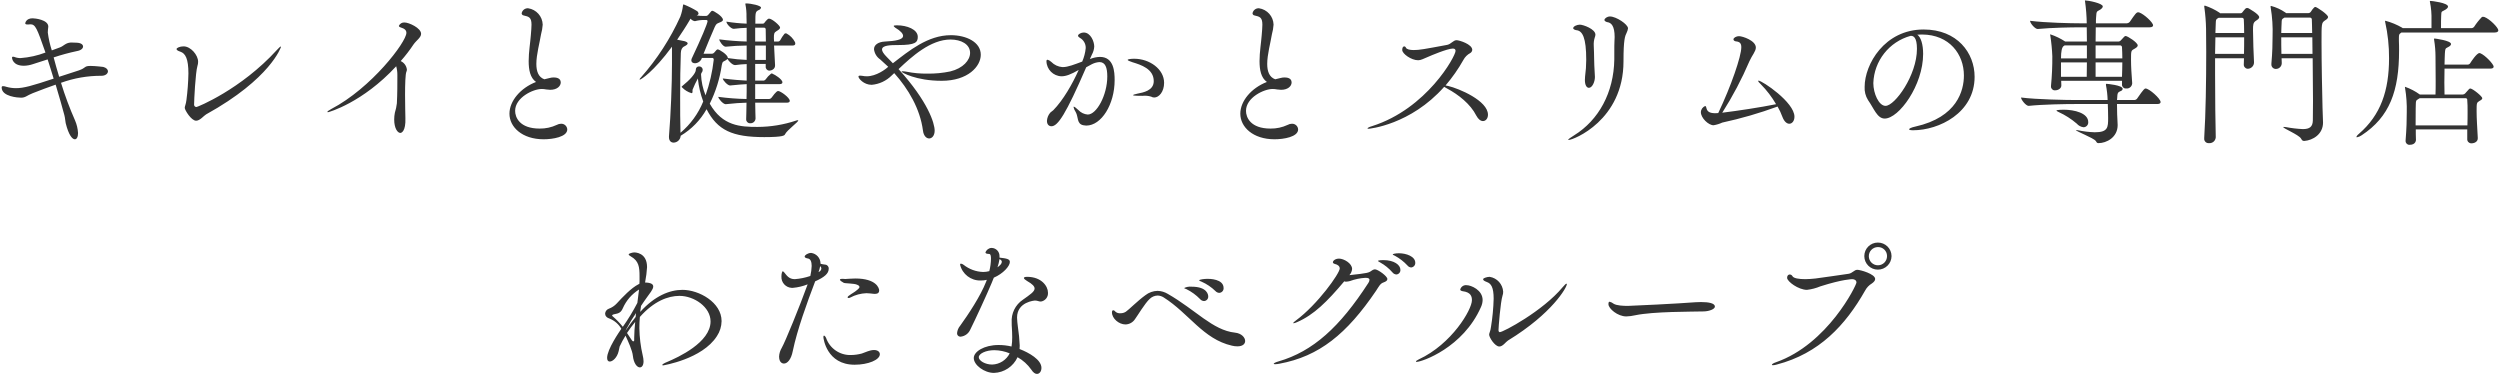 <?xml version="1.0" encoding="UTF-8"?><svg id="a" xmlns="http://www.w3.org/2000/svg" viewBox="0 0 748 112"><defs><style>.d{fill:#333;}</style></defs><g id="b"><path id="c" class="d" d="M14.25,17.775c.6,1.8,1.2,3.8,1.8,5.75-6.5,2.15-8.95,2.85-11.25,2.85-.981.005-1.957-.13-2.9-.4-.319-.125-.658-.193-1-.2-.25,0-.4.1-.4.4,0,2.75,4.95,3.05,5.8,3.05,1.35,0,1.7-.65,3.5-1.35,2.4-.95,4.7-1.8,6.85-2.55,1.05,3.55,2.05,6.95,2.6,9.1.25.9.25,1.75.4,2.4.9,3.65,2,4.85,2.75,4.85.55,0,.95-.7.95-1.85-.072-1.31-.377-2.597-.9-3.8-1.618-3.665-3.02-7.421-4.2-11.25,3.878-1.409,7.974-2.12,12.1-2.1,1.2,0,1.95-.65,1.95-1.35,0-.5-.45-1.05-1.4-1.3-.05,0-2.3-.3-3.8-.3-2.05,0-1.2.55-3.55,1.35-1.75.6-3.8,1.25-5.85,1.9-.6-1.95-1.15-3.9-1.65-5.8,2.295-.766,4.632-1.4,7-1.9,1.2-.2,1.8-.8,1.8-1.35,0-.6-.6-1.1-1.95-1.15-.5,0-1.05-.05-1.45-.05h-.3c-1.55.1-2.1,1.05-3.2,1.45l-2.45.9c-.569-1.741-.971-3.533-1.2-5.35-.006-.301.011-.602.05-.9.058-.28.091-.564.1-.85,0-2.1-4.05-2.5-4.7-2.5-1.95,0-2.2,1.4-2.2,1.5,0,.3.35.35.7.35h.3c.164-.039.332-.056.5-.05,1.55,0,1.95,1,4.55,8.45-2.374.906-4.866,1.461-7.4,1.65-.614.019-1.226-.083-1.8-.3-.155-.076-.327-.111-.5-.1-.2,0-.3.05-.3.3s.25,2.4,3.55,2.4c.937-.021,1.865-.19,2.75-.5l4.35-1.4ZM84.076,14.025c0-.05,0-.1-.05-.1-.15,0-.55.3-1.2,1.05-10.75,11.8-23.75,17.05-24.05,17.05-.387.004-.703-.306-.707-.693-0-.036.002-.072.007-.107,0-1.2.4-9.45,1-11.5.136-.403.203-.825.2-1.25,0-2-2.2-4.6-4.35-4.6-1.1,0-2.1.45-2.1.8,0,.25.25.5,1.15.8,1.5.5,2.4,2.1,2.4,6.5-.051,2.676-.251,5.347-.6,8-.15,1.25-.5,1.8-.5,2.3,0,.65,1.95,3.85,3.4,3.85,1.15,0,2.3-1.5,3-1.9,19.35-10.7,22.4-20.15,22.4-20.2ZM118.544,19.825c.245.879.363,1.788.35,2.7,0,2.5,0,5.5-.15,8.4-.112.95-.313,1.887-.6,2.8-.134.675-.201,1.362-.2,2.05,0,2.5.95,4,1.85,4,.3,0,1.65-.45,1.5-4.45,0-.65-.1-3.8-.1-6.95s.1-6.3.4-6.9c.097-.203.148-.425.15-.65-.121-1.118-.825-2.088-1.85-2.55,1.399-1.574,2.686-3.245,3.85-5,.85-1.2,2.25-2.05,2.25-3.15,0-1.75-3.65-3.4-4.95-3.4-.721-.061-1.403.34-1.7,1,0,.2.15.35.6.5,1.15.35,1.65.85,1.65,1.6,0,2.75-10.45,16.5-22.5,22.8-.65.35-1.15.7-1.15.85,0,.05.05.1.2.1.2-0,10.35-2.85,20.4-13.75ZM162.876,23.725c-1.8-.65-2.4-2.4-2.4-4.6,0-2.8,1-6.35,1.4-8.85.265-.947.432-1.919.5-2.9-.067-2.473-1.902-4.54-4.35-4.9-.936-.064-1.772.579-1.95,1.5.014.334.268.61.6.65,1.6.35,2.35.6,2.35,2.75,0,.85-.1,1.9-.2,3.15-.15,2.1-.65,5.05-.65,7.75,0,2.65.45,5,2.2,6.25-4.65,1.8-7.95,5.7-7.95,9.5,0,3.95,3.75,7.65,10.25,7.65,2.7,0,7.05-.7,7.05-2.95-.047-.978-.872-1.736-1.85-1.7-.456.004-.904.125-1.3.35-1.595.746-3.339,1.122-5.1,1.1-6.05,0-7.35-3.4-7.35-5.3,0-4,5.4-6.55,7.95-6.55.471.003.94.053,1.4.15.381.06.765.094,1.15.1,2.1,0,3.15-1.15,3.15-2.2,0-1.35-1.4-1.5-2.1-1.5-.388-.003-.775.048-1.15.15l-1.65.4ZM235.4,30.725c.7,0,.9-.25.9-.55,0-.95-2.75-2.95-3.5-2.95-.55,0-1.8,1.8-1.95,2-.168.225-.421.369-.7.4h-4.2v-4.45h7.25c.7,0,.9-.25.9-.55,0-.9-2.35-2.35-2.85-2.5-.095-.091-.219-.144-.35-.15-.1,0-.2.05-.35.2-.541.426-1.013.931-1.4,1.5-.144.234-.38.398-.65.45h-2.55v-5h3.15v.75c-.076.612.36,1.17.972,1.245.076.009.152.011.228.005.3,0,1.65-.3,1.6-1.6l-.3-5.9h5.55c.65,0,.8-.3.8-.6-.004-.155-.038-.308-.1-.45-.562-1.079-1.432-1.966-2.5-2.55-.082-.022-.166-.038-.25-.05-.148-.004-.291.05-.4.15-.479.59-.898,1.226-1.25,1.9-.113.21-.315.358-.55.4h-1.3c0-.4-.05-.7-.05-1,0-1.4.05-1.65.85-2.15.5-.3,1-.6,1-1.05,0-.55-2.4-2.65-3.3-2.65-.171.003-.333.075-.45.2-.336.299-.638.634-.9,1-.109.199-.324.316-.55.3h-2.2c0-3.55,0-3.6,1.2-4.15.257-.129.441-.368.5-.65,0-.6-2.95-1.25-4.5-1.25-.15,0-.2.05-.2.15-.003.086.014.172.05.25.23,1.186.331,2.393.3,3.6,0,.3.05,1.05.05,2.05-2.027-.073-4.048-.273-6.05-.6v.05c0,.6,1.35,2.1,2.15,2.1h.05c1.45-.2,2.75-.25,3.85-.3v4.1c-2.743-.071-5.48-.288-8.2-.65,0,.55,1.15,2.2,1.9,2.2h.05c2.076-.221,4.162-.338,6.25-.35v4.3c-1.893-.071-3.779-.255-5.65-.55v-.1c0-.9-2.55-2.5-3-2.5-.1,0-.2.05-.4.2l-.6.7c-.157.212-.39.356-.65.4h-2.6c1.1-2.75,2.4-5.85,3.35-8,.5-1.1.75-1,1.35-1.3.5-.2,1.1-.4,1.1-.85,0-1.05-2.8-2.7-3.15-2.7-.157.002-.304.076-.4.2-.2.2-.5.6-.75.9-.149.23-.382.392-.65.45h-.7c-.736.011-1.472-.039-2.2-.15.4-.15.55-.35.55-.6-.045-.248-.168-.475-.35-.65-1.303-.803-2.675-1.489-4.1-2.05-.15,0-.15.1-.2.3-.135,1.144-.403,2.268-.8,3.35-2.992,6.601-6.953,12.718-11.75,18.15-.3.3-.45.5-.45.65,0,.05.05.05.1.05.3,0,4.05-2.3,9.6-9.85v5.2c0,6-.35,15-.9,21.6v.25c0,1.15.65,1.65,1.4,1.65,1.126-.034,2.039-.925,2.1-2.05,3.234-1.927,5.906-4.668,7.75-7.95,3.25,6.3,7.7,8.35,17.25,8.35,5.8,0,6.1-.5,6.25-.9.65-1.25,3.95-3.6,3.95-4.1,0-.05-.05-.05-.15-.05-.172-.003-.342.031-.5.1-3.723,1.248-7.623,1.889-11.55,1.9-5.1,0-10.5-.25-14.3-6.95,1.806-3.634,3.021-7.533,3.6-11.55.2-1.15.55-1.05.95-1.3.288-.125.545-.313.75-.55.35.65,1.5,1.85,2.25,1.85h.1c1.127-.163,2.262-.263,3.4-.3v4.95c-1.9-.1-4.05-.25-7.15-.65,0,.55,1.45,2.1,2.15,2.1h.05c2.65-.25,3.65-.35,4.95-.4,0,1.6,0,3.1-.05,4.45-2.827-.051-5.648-.268-8.45-.65,0,.55,1.45,2.2,2.2,2.2h.05c2.65-.3,4.5-.4,6.2-.45-.05,2.3-.05,4.05-.1,4.8v.15c-.037.628.442,1.167,1.07,1.204.06.004.12.002.18-.004.814.042,1.507-.584,1.548-1.398.001-.017.001-.035.002-.052-.05-.8-.05-2.55-.1-4.7h9.45ZM213.1,17.325c.3,0,.45.2.45.55-.407,3.632-1.229,7.205-2.45,10.65-.814-1.988-1.271-4.104-1.35-6.25.05-.15.05-.4.2-.55.202-.236.309-.539.3-.85-.012-.566-.481-1.015-1.047-1.003-.018 0-.035.001-.053.003-.499-.028-.926.354-.954.853-.003.049-.001.098.004.147,0,1.05-1.8,3.05-4.05,4.85-.15.1-.2.2-.2.25s.05.1.15.2c.769.801,1.734,1.387,2.8,1.7.25,0,.3-.2.3-.5v-.5c.459-1.167.994-2.303,1.6-3.4.239,2.358.777,4.677,1.6,6.9-1.476,3.622-3.809,6.83-6.8,9.35-.1-3.3-.1-6.95-.1-10.45,0-4.95.05-9.75.2-13.4q.05-1.55,1.05-2c.6-.3,1-.6,1-.9,0-.2-.25-.45-.9-.65l-2.25-.45c1.35-2,2.65-3.95,3.75-5.85l.25-.45c.315.389.758.655,1.25.75h.1c.88-.237,1.788-.355,2.7-.35h.6c.25,0,.45.1.45.35,0,.65-1.9,5.2-4.65,11-.129.211-.198.453-.2.7,0,.6.5.9,1.1.9.898-.036,1.686-.608,2-1.45-.007-.055.012-.11.05-.15h3.1ZM229.15,17.925h-3.2v-4.3h3.2v4.3ZM225.95,12.425v-4.15h2.65c.271-.005.495.211.5.482 0.0.006 0.0.012,0,.018,0,.5.05,2,.05,3.65h-3.2ZM267.55,21.875c4.25,4.75,7.75,10.7,8.6,17.2.2,1.6,1.05,2.35,1.85,2.35.85,0,1.65-.85,1.65-2.35,0-2.15-1.95-8.65-10.8-18.4,4-3.8,9.6-8.85,15.55-8.85,3.15,0,5.85,1.4,5.85,4,0,2.15-2.05,4.6-5.95,5.55-2.252.469-4.55.687-6.85.65-2.047.032-4.092-.153-6.1-.55-.395-.085-.796-.135-1.2-.15-.25,0-.4,0-.4.1,0,.25,4.3,2.75,12,2.75,7.85,0,11.7-4.3,11.7-7.8,0-3.8-4.35-5.85-8.95-5.85-6.9,0-12.55,4.7-17.35,8.4l-1.8-1.85c-1-1-1.45-1.75-1.45-2.25,0-1.3,2.55-1.35,4.9-1.35,5.1,0,5.8-.8,5.8-2.45,0-2.25-3.3-3.45-6.15-3.45-.45,0-1.05,0-1.05.2,0,.15.3.35.45.5,1.7,1,2.35,1.85,2.35,2.45,0,1.2-2.45,1.55-5.4,1.7-2.05.1-3.3,1-3.3,2.3.143,1.238.819,2.351,1.85,3.05l2.4,2.2c-.75.75-3.6,2.85-6.4,2.85-.487-.003-.973-.053-1.45-.15-.181-.039-.365-.056-.55-.05-.35,0-.5.1-.5.3,0,.55,1.6,2.45,3.95,2.45,2.269-.192,4.395-1.185,6-2.8l.75-.7ZM326.75,19.175c.687-.343,1.434-.547,2.2-.6,1.75,0,2.35,1.6,2.35,4.3,0,5.6-3.2,11.4-5.85,11.4-1.069-.087-2.067-.568-2.8-1.35-.7-.65-1.15-1-1.35-1-.1,0-.1.05-.1.1.116.538.337,1.048.65,1.5.85,1.45.25,3.55,2.3,3.95.279.061.564.094.85.1,4.55,0,8.5-6.35,8.5-13.6,0-2.45-.2-6.95-4.4-6.95-1.031.032-2.048.252-3,.65l.6-1.35c.411-.737.651-1.557.7-2.4,0-1.45-1.05-4.2-3.15-4.2-.75,0-1.7.5-1.7.95,0,.25.25.45.55.65,1.107.61,1.782,1.786,1.75,3.05-.132,1.397-.487,2.764-1.05,4.05-2.3.85-4.25,1.65-5.8,1.65h-.15c-1.251-.101-2.423-.652-3.3-1.55-.318-.316-.715-.541-1.15-.65-.2 0-.3.15-.3.45.064,2.458,2.042,4.436,4.5,4.5,1.35,0,2.8-.55,5.15-1.9-1.85,4.15-4.65,9.05-7.6,12.05-.35.35-.75.5-1,.85-.539.67-.854,1.492-.9,2.35,0,1,.55,1.6,1.35,1.6,1.9,0,4.3-3.55,10.4-17.65l1.75-.95ZM345.35,29.175c1.4,0,2.95-1.7,2.95-4.4,0-4.1-4.35-7.2-8.95-7.2-.8,0-1.95.1-1.95.35,0,.15.5.4,1.45.7,2.45.75,6.35,1.95,6.35,5.65,0,2.85-3.15,3.4-4.9,3.75-.8.15-1.3.35-1.3.45,0,.05,0,.2,2.8.2.891-.102,1.794-.017,2.65.25.271.164.583.251.9.25l0-0ZM381.55,23.725c-1.8-.65-2.4-2.4-2.4-4.6,0-2.8,1-6.35,1.4-8.85.265-.947.432-1.919.5-2.9-.067-2.473-1.902-4.54-4.35-4.9-.936-.064-1.772.579-1.95,1.5.014.334.268.61.6.65,1.6.35,2.35.6,2.35,2.75,0,.85-.1,1.9-.2,3.15-.15,2.1-.65,5.05-.65,7.75,0,2.65.45,5,2.2,6.25-4.65,1.8-7.95,5.7-7.95,9.5,0,3.95,3.75,7.65,10.25,7.65,2.7,0,7.05-.7,7.05-2.95-.047-.978-.872-1.736-1.85-1.7-.456.004-.904.125-1.3.35-1.595.746-3.339,1.122-5.1,1.1-6.05,0-7.35-3.4-7.35-5.3,0-4,5.4-6.55,7.95-6.55.471.003.94.053,1.4.15.381.06.765.094,1.15.1,2.1,0,3.15-1.15,3.15-2.2,0-1.35-1.4-1.5-2.1-1.5-.388-.003-.775.048-1.15.15l-1.65.4ZM432.95,26.475c3.45,1.85,7,4.65,8.75,8.1.6,1.15,1.35,1.65,2,1.65.85,0,1.5-.8,1.5-1.9,0-4.2-8.7-7.85-11.9-8.6l-.8-.15c2.031-2.368,3.823-4.93,5.35-7.65.466-.871,1.179-1.584,2.05-2.05.344-.199.568-.554.6-.95,0-1.7-3.9-2.9-4.7-2.9-1,0-1.6,1.15-2.8,1.4-7,1.3-8.3,1.55-10,1.55-1.15,0-2.1-.2-2.35-.7-.07-.222-.268-.38-.5-.4-.3,0-.6.3-.6,1v.1c0,1.1,2.7,3.05,4.75,3.05.9,0,1.55-.45,3.05-1.05.55-.25,5.7-2.45,7.35-2.45.6,0,.8.3.8.7,0,1.6-8.6,17.3-24.95,22.5-.9.25-1.4.55-1.4.7,0,.05.1.1.35.1.15,0,12.5-1.15,22.6-12.55l.85.5ZM483,17.775c-.15,9.9-4.65,18.15-12,22.7-1.3.8-1.8,1.2-1.8,1.35,0,.05.05.05.15.05,1.4,0,16.4-5.9,16.4-23.5v-.15c0-6.4.45-7.45.95-8.45.208-.407.343-.847.4-1.3,0-1.2-3.55-3.55-5.4-3.55-.85,0-1.65.6-1.65,1.05,0,.35.55.6.85.65,1.2.15,2.2,1.15,2.2,4.45.007.401-.009.801-.05,1.2-.05.9-.05,1.25-.05,5.5ZM476.85,13.625c-.046-.812.056-1.625.3-2.4.114-.27.181-.557.2-.85,0-1.7-3.7-3-4.65-3-.85,0-2,.5-2,1.05,0,.35.6.55.9.6,1.9.15,3,2.25,3,8.9-.007,1.673-.124,3.343-.35,5-.04.332-.057.666-.05,1,0,1.6.55,2.35,1.2,2.35,1,0,1.8-1.8,1.8-3.25.006-.317-.011-.635-.05-.95-.25-3.7-.15-5.65-.3-8.45ZM515.3,33.725c3.13-4.921,5.856-10.088,8.15-15.45.75-1.7,1.9-2.9,1.9-4.05,0-2.1-4-3.4-5-3.4s-1.7.55-1.7.95c0,.35.4.55.7.6,1.1.1,1.65.5,1.65,1.75,0,2.75-3.05,11.6-6.9,19.7-.3,0-.6.05-.85.05-1.65,0-2.4-.45-2.65-1.4-.1-.35-.15-.75-.4-.75-.771.293-1.285,1.026-1.3,1.85,0,1.7,2.25,3.9,3.8,3.9.899-.147,1.774-.416,2.6-.8,5.621-1.215,11.151-2.819,16.55-4.8.575.988,1.061,2.025,1.45,3.1.55,1.45,1.35,2.05,2.05,2.05.85,0,1.55-.85,1.55-2.1,0-4.35-9.7-10.8-10.75-10.8-.1,0-.1.05-.1.1,0,.15.25.5.8,1,1.762,1.783,3.291,3.782,4.55,5.95-4.65.95-11.65,2-15.75,2.5l-.35.05ZM571.75,10.725c.7,0,1.8.35,1.8,3.9,0,7.9-6.6,17.05-9.4,17.05-2,0-3.65-3.7-3.65-6.8.217-6.649,4.736-12.384,11.15-14.15h.1ZM573.65,10.375c.482-.042.966-.058,1.45-.05,8.15.05,12.5,5.9,12.5,12.25,0,4.5-2,12.5-14.55,15.3-1.2.25-1.85.6-1.85.8s.4.3,1.2.3c7.75,0,18.4-5.2,18.4-16,0-7.15-5.2-14.15-15.25-14.15-11.7,0-17.65,10.45-17.65,17.15-.084,1.388.266,2.769,1,3.95,1.8,2.55,2.75,5.55,5,5.55,4.25,0,11.5-9.95,11.5-19.35 0-2.8-.65-5-1.75-5.75ZM634.9,25.275c-.037.628.442,1.167,1.07,1.204.06.004.12.002.18-.004.891.098,1.693-.545,1.79-1.436.006-.054.009-.109.01-.164-.2-2.65-.35-4.95-.35-6.9,0-2.75,0-2.8.9-3.3.5-.3,1.1-.6,1.1-1.1,0-.85-3.05-2.8-3.6-2.8-.25,0-.4.1-1.5,1.35-.151.177-.368.285-.6.3h-6.9c0-1.55.05-3,.05-4.25h16.1c.8,0,1.05-.3,1.05-.6,0-.85-2.7-3.35-4.15-3.85-.094-.041-.197-.058-.3-.05-.55,0-.9.5-2.55,2.9-.207.229-.493.371-.8.4h-9.3c-.018-.6-.001-1.201.05-1.8.1-2.05.25-1.65,1.25-2.3.45-.3.75-.65.75-.95,0-.95-4.4-1.8-5.3-1.8q-.05,0-.05.05c-.001.102.016.204.05.3.3,2.154.467,4.325.5,6.5h-1.9c-2.7,0-10.3-.15-15.05-.75v.05c0,.65,1.45,2.4,2.25,2.4h.05c4.15-.4,10-.5,12.55-.5h2.1c0,.85.05,2.7.05,4.25h-6.5c-1.383-.909-2.879-1.631-4.45-2.15-.05,0-.05.05-.05.1-.001.102.016.204.05.3.318,2.037.518,4.09.6,6.15.022,2.972-.111,5.942-.4,8.9v.15c-.016.622.475,1.14,1.097,1.156.051.001.102-.001.153-.006.9,0,1.85-.55,1.85-1.45,0-.45-.05-.95-.05-1.4h18.2v1.05l-0.0.05ZM645.45,31.125c.8,0,1-.3,1-.6,0-1-3.4-4.05-4.5-4.05-.25,0-.5.05-2.55,3.05-.206.257-.52.405-.85.4h-5.15c0-.15.05-.3.05-.45.05-1.9.3-1.85,1.1-2.25.296-.089.512-.344.55-.65,0-1.1-4.75-1.5-4.85-1.5-.15,0-.15.05-.15.15v.25c.288,1.467.455,2.956.5,4.45h-9.55c-2.65,0-11.65-.15-16.35-.75v.05c0,.6,1.45,2.45,2.25,2.45h.05c4.15-.45,11.3-.55,13.85-.55h9.8c.05,1.4.1,2.8.1,4.15,0,2.85-.05,4.3-4,4.3-1.682-.045-3.356-.245-5-.6-.181-.035-.365-.052-.55-.05h-.1c0,.35,5.3,2.35,5.95,3.25.25.4.35.65.8.65,2.4,0,5.75-1.7,5.75-5.4,0-.95-.15-2.4-.15-3.25-.05-1.25-.05-2.1-.05-3.05l12.05 0ZM635,18.675c0,1.3-.05,2.7-.1,4.3h-7.9v-4.3h8ZM624.4,18.675c0,1.6-.05,3.5-.05,4.3h-7.7v-4.3h7.75ZM634.3,13.575c.31-.021.578.214.599.525.001.008.001.017.001.025.05,1.05.1,2.15.1,3.35h-8v-3.9h7.3ZM624.4,17.475h-7.75q0-3.15.8-3.7c.111-.049.212-.116.3-.2h6.65v3.9ZM623.4,38.075c.793-.017,1.422-.674,1.404-1.467-.001-.028-.002-.055-.004-.083,0-2.7-4.15-3.7-7.3-3.7-.1,0-2.2,0-2.2.25,0,.1.2.25.65.45,1.951.894,3.769,2.055,5.4,3.45.521.611,1.253,1.004,2.05,1.1ZM691.95,17.425c.05,4.35.1,9.05.1,12.8,0,2.6-.05,4.75-.05,5.85-.05,1.9-1,2.55-3,2.55-1.696-.078-3.383-.278-5.05-.6-.198-.038-.399-.054-.6-.05-.15,0-.2,0-.2.05,0,.4,4.55,2.25,5.3,3.4.3.5.4.75,1,.75,2.55-.2,5.6-2,5.6-5.5,0-.65-.15-3.65-.15-4.4-.1-3.95-.3-13.35-.3-19.65,0-5.55,0-5.75.95-6.45.45-.3,1-.6,1-1.1,0-.75-3.4-3-3.8-3-.15,0-.2.1-.35.15-.388.389-.724.826-1,1.3-.161.232-.418.379-.7.4h-6.7l-.25-.2c-1.293-.891-2.731-1.551-4.25-1.95-.1,0-.15.05-.15.2-.005.119.012.237.05.35.469,2.824.653,5.689.55,8.55,0,2-.05,4.8-.35,8.1v.2c-.076.721.447,1.367,1.168,1.443.06.006.121.009.182.007.959.008,1.742-.763,1.75-1.722 0-.009 0-.019,0-.028-.043-.482-.059-.966-.05-1.45h9.3ZM671.4,17.425c-.05.7-.05,1.25-.05,1.65v.1c-.096.67.369,1.292,1.039,1.388.07.01.14.014.211.012,1.027-.06,1.823-.921,1.8-1.95-.1-1.85-.3-7.05-.3-9.6,0-1.65.05-2.25.85-2.8.45-.3,1-.6,1-1.1,0-.9-3.15-2.6-3.2-2.65-.128-.051-.263-.085-.4-.1-.158.02-.311.071-.45.15-.326.327-.627.678-.9,1.05-.132.237-.378.389-.65.4h-6.1l-.2-.2c-1.352-.888-2.814-1.594-4.35-2.1-.15,0-.2.1-.2.25-.002.119.015.237.05.35.293,2.105.46,4.225.5,6.35,0,2.2.05,4.55.05,6.95,0,8.7-.15,18.5-.6,25.65v.2c-.067.707.452,1.333,1.159,1.4.08.008.161.008.241 0,1.021.106,1.935-.636,2.041-1.657.005-.047.008-.095.009-.143-.1-3.85-.2-11.55-.2-18.9v-4.7h8.65ZM691.85,11.175c0,1.5.05,3.2.05,4.95h-9.3c-.05-1.75-.05-3.45-.05-4.95h9.3ZM671.45,11.175c0,1.7,0,3.45-.05,4.95h-8.65l.1-4.95h8.6ZM691.2,5.275c.289.016.511.261.5.55.05.65.05,2.1.1,4.05h-9.25c.05-1.25.05-2.25.1-2.8.05-1.2,0-1.3.6-1.65l.25-.15,7.7 0ZM670.85,5.325c.289.016.511.261.5.55.05,1,.1,2.45.1,4h-8.6l.1-2.75c.05-1.1,0-1.3.6-1.65l.25-.15,7.05 0ZM738.2,41.625c-.03.665.485,1.228,1.15,1.258.067.003.134 0.0.2-.008.75,0,1.9-.45,1.8-1.65-.15-2.95-.35-5.75-.35-7.9,0-2.55,0-2.6.9-3.15.5-.25.8-.5.8-.8,0-.55-2.9-2.9-3.6-2.9-.25,0-.35.15-1.55,1.5-.184.19-.436.298-.7.3h-5.45c0-.95-.05-2.2-.05-3.55s.05-2.85.05-4.2h13.75c.75,0,.95-.3.95-.6,0-.7-2.5-3.4-4-4-.082-.022-.166-.038-.25-.05-.8,0-2.45,2.5-2.75,3-.148.253-.408.42-.7.45h-7c.05-1.4.05-2.6.1-3.25.1-1.5.1-1.55.9-1.95.55-.25.95-.6.95-.95,0-1.05-4.8-1.65-4.9-1.65-.15,0-.2.05-.2.15-.005.119.012.237.05.35.257,1.587.39,3.192.4,4.8,0,1.25.05,4.5.05,7.45,0,1.5,0,2.9-.05,4h-4.7c-1.346-.977-2.829-1.752-4.4-2.3-.05,0-.05.05-.05.1-.001.102.016.204.05.3.397,2.395.565,4.823.5,7.25,0,2.15-.05,4.7-.35,8.4v.15c-.016.622.475,1.14,1.097,1.156.051.001.102-.001.153-.006,1.85,0,1.85-1.45,1.85-1.45-.05-1.1-.05-2.15-.05-3.15h15.4v2.85l0.0.05ZM746.45,9.725c.8,0,1.05-.35,1.05-.65,0-.8-2.6-3.45-4.2-4-.111-.045-.231-.062-.35-.05-.141-.021-.285.015-.4.1-.86.889-1.63,1.861-2.3,2.9-.2.238-.49.382-.8.4h-9.1c0-1.2,0-3.2.05-3.65,0-1.7.25-1.2,1.3-1.9.45-.3.75-.6.75-.9,0-1.15-4.95-1.7-5.2-1.7-.2,0-.25.05-.25.15-.002.07.015.139.05.2.354,1.777.505,3.589.45,5.4v2.4h-8.6l-.2-.15c-1.553-.897-3.217-1.587-4.95-2.05-.1,0-.15,0-.15.1-.004.102.013.205.05.3.785,3.546,1.171,7.168,1.15,10.8,0,9.7-2.5,17-9,22.6-.55.45-.75.8-.75.95,0,.1.05.1.15.1.505-.094.983-.299,1.4-.6,8.4-5.5,11.2-13.3,11.2-25.35,0-.9,0-1.85-.05-2.85v-.9c0-1.1.1-1.15.55-1.5l.2-.15h27.95ZM737.65,29.375c.268-.035.515.153.55.422.006.043.006.086,0,.128.1,1.05.1,2.2.1,3.45s0,2.65-.05,4.15h-15.5c0-5.2.05-5.85.05-6.05.05-1.45,0-1.35.85-1.9.127-.047.245-.115.35-.2l13.65-0ZM185.4,103.675c.514-1.119,1.099-2.205,1.75-3.25.75,1.6,2.05,4.45,2.2,6,.25,2.3,1.25,3.5,2.1,3.5.6,0,1.1-.6,1.1-1.85-.02-.591-.104-1.177-.25-1.75-.625-2.673-.96-5.405-1-8.15,0-1.15.05-2.3.15-3.35l.05-.05c4.15-4.65,8.35-6.25,11.8-6.25,4.4,0,9.3,3.35,9.3,7.65,0,6.3-9.75,10.75-12.95,12.1-1,.4-1.5.75-1.5.9,0,.1.05.15.25.15,0,0,11.7-1.85,16.1-8.75.891-1.334,1.377-2.896,1.4-4.5,0-5.6-6.75-9.35-11.7-9.35-3.85,0-8.3,1.8-12.65,6.6l.25-1.8c.6-.95,1.2-1.75,1.65-2.4.85-1.25,2-2.5,2-3.4,0-.7-.65-1.15-2.45-1.2l.05-.25c.279-1.436.463-2.889.55-4.35,0-4.4-3.6-4.4-3.85-4.4-.45,0-1.65.3-1.65.6,0,.15.2.35.65.6,2.4,1.35,2.6,3.2,2.6,5.95v1.6c.006.218-.01.436-.05.65l-.3.15c-2.15,1.1-4.7,3.8-6.45,5.7-.658.721-1.482,1.27-2.4,1.6-.619.226-1.05.793-1.1,1.45,0,.65.45,1.25,1.45,1.55,1.434.596,2.63,1.651,3.4,3-.6.9-4.25,6.15-4.25,8.7,0,.75.3,1.1.8,1.1.85,0,2.2-1.15,2.65-3.1l.3-1.4ZM190.7,90.625c-1.282,2.481-2.736,4.87-4.35,7.15-.915-1.144-1.936-2.199-3.05-3.15-.094-.048-.152-.145-.15-.25,0-.1.15-.25.6-.35,1.45-.25,2.05-.55,2.6-1.8,1.016-2.313,2.706-4.264,4.85-5.6l-.5,4ZM190.05,96.325c-.15,1.5-.3,3.3-.3,4.8v.65c0,.25-.1.35-.25.35-.3,0-.3-.05-1.9-2.5.756-1.144,1.574-2.246,2.45-3.3l0.0 0ZM187.55,98.175c.833-1.549,1.751-3.052,2.75-4.5l-.1.95v.2c-1.1,1.35-2.1,2.75-3.05,4.15l.4-.8ZM241.65,85.075c-2.45,6.75-6.65,17.05-7.75,19-.475.788-.75,1.681-.8,2.6,0,2.1,1.35,2.1,1.45,2.1,1,0,2.15-1.15,2.65-3.75,1.35-6.45,4.25-14.4,6.7-20.85,2.7-1.2,4.05-2.3,4.05-3.75.062-.627-.396-1.186-1.023-1.248-.009-.001-.018-.002-.027-.002-.472-.052-.939-.135-1.4-.25v-.2c-.065-1.563-1.248-2.852-2.8-3.05-.95,0-1.95.65-1.95,1.1,0,.3.5.5.9.55.9.1,1.2,1.05,1.2,2.25-.035,1.011-.169,2.016-.4,3-1.504.512-3.066.831-4.65.95-1.75,0-2.4-1.1-3.1-1.95-.2-.2-.35-.4-.5-.4-.2,0-.4.75-.4,1.55-.093,1.786,1.28,3.31,3.066,3.403.128.007.256.006.384-.003,1.51-.136,2.992-.49,4.4-1.05l0.0 0ZM263.25,105.975c0-.7-.65-1.25-1.75-1.25-.371.004-.741.054-1.1.15-1.15.3-1.85.7-2.55.9-1.06.287-2.152.438-3.25.45-3.343.1-6.362-1.987-7.45-5.15-.15-.35-.4-.65-.6-.65-.1,0-.2.1-.2.4,0,.45,1,8.3,9.35,8.3,4.05-0,7.55-1.45,7.55-3.15l0.0 0ZM256.4,85.175c.55.2.75.45.75.7s-.25.5-.6.8c-1.05.9-1.45.95-2.7,1.9-.15.15-.25.25-.25.4,0,.1.1.2.3.2.175-.016.345-.067.5-.15,1.482-.789,3.123-1.233,4.8-1.3.65,0,1.4.1,2.35.2h.3c.8,0,1.2-.4,1.2-1,0-.75-.9-3.6-7.15-3.6-1.35,0-2.5.15-2.95.15h-.1c-.3,0-.5-.05-.7-.05-.6,0-.85.1-.85.25,0,.25.5.6,1.15.95.4.2,3.1.15,3.95.55l0.0 0ZM244.9,81.425c.223-.583.391-1.186.5-1.8.212.172.34.427.35.7-.022.399-.249.759-.6.95l-.25.15ZM304.45,106.875c1.625.913,3.026,2.177,4.1,3.7.6.95,1.2,1.3,1.7,1.3.8,0,1.35-.8,1.35-1.8,0-2.45-3.7-4.55-6.55-5.65.042-.348.058-.699.05-1.05-.084-1.875-.268-3.744-.55-5.6-.1-.95-.25-1.9-.25-2.75,0-4.75,5.3-5.1,5.35-5.1.323-.003.644.048.95.15.274.094.561.145.85.15,1.303-.205,2.222-1.387,2.1-2.7,0-1.85-1.9-4.7-6.25-4.7-.65,0-.95.15-.95.35,0,.25.4.55.95.9,1.6.9,2.25,1.6,2.25,2.25,0,.95-1.4,1.85-3.5,3.35-2.268,1.514-3.548,4.13-3.35,6.85,0,.5,0,1,.05,1.55.05.75.1,1.8.1,2.85.014.921-.053,1.841-.2,2.75-1.261-.3-2.553-.451-3.85-.45-4.4,0-7.45,2-7.45,3.9,0,2.1,3.15,4.45,6.05,4.45,3.052-.101,5.783-1.922,7.05-4.7ZM297.35,83.075c2.8-1.2,4.8-3.45,4.8-4.7,0-.9-1-1.05-3.1-1.3v-.4c.051-1.328-.984-2.447-2.312-2.498-.029-.001-.059-.002-.088-.002-.818.043-1.529.577-1.8,1.35,0,.1.05.45,1,.45.103-.008.206.009.3.05.25.15.35.65.35,1.4-.023,1.249-.19,2.49-.5,3.7-.604.16-1.225.244-1.85.25-2.13-.073-4.18-.826-5.85-2.15-.23-.187-.507-.308-.8-.35-.15,0-.25.1-.25.3.67,2.838,3.235,4.819,6.15,4.75.622.008,1.244-.059,1.85-.2l-.2.55c-1.7,4.35-5.4,9.9-7.75,13.15-.543.633-.875,1.419-.95,2.25-.039.543.369,1.015.913,1.054.062.005.125.003.187-.004,1.258-.138,2.345-.94,2.85-2.1,1.55-3.1,5.05-10.7,6.4-13.95l.65-1.6ZM302.1,105.725c-.999,1.998-3.017,3.286-5.25,3.35-2.1,0-4-1.15-4-2.2s2.1-2.1,4.65-2.1c1.58.021,3.141.343,4.6.95ZM299.05,77.525c.2.1.7.35.7.8-.025.274-.129.535-.3.75-.296.339-.632.641-1,.9.271-.798.472-1.617.6-2.45ZM364.8,87.625c.751-.032,1.334-.667,1.302-1.418-0-.011-.001-.021-.002-.032,0-2.75-4.3-2.75-4.8-2.75-.95,0-2.5.2-2.5.45,0,.15.35.25.7.4,1.539.679,2.945,1.627,4.15,2.8.293.331.708.53,1.15.55ZM360.25,90.075c.722-.031,1.283-.641,1.252-1.364-.001-.012-.001-.024-.002-.036,0-.4-.2-2.9-5-2.9-.756-.074-1.518.064-2.2.4,0,.1.35.2.7.35,1.507.747,2.877,1.744,4.05,2.95.295.364.732.583,1.2.6ZM372.55,102.025c0-1.05-1.1-2.3-3.05-2.5-6.65-.7-11.8-6.85-20.1-11.6-.922-.558-1.973-.868-3.05-.9-1.326.026-2.607.482-3.65,1.3-2.35,1.7-4.95,4.35-5.85,4.95-.493.31-1.068.466-1.65.45-.573.056-1.141-.145-1.55-.55-.115-.2-.32-.331-.55-.35-.25,0-.4.2-.4.65,0,1.8,2.05,3.6,4.05,3.6,1.157-.027,2.225-.626,2.85-1.6.75-1,3-4.8,4.4-6.05.641-.63,1.501-.988,2.4-1,.621.028,1.225.217,1.75.55,7.6,4.8,11.85,12.5,20.45,14.45.54.135,1.094.202,1.65.2,1.6,0,2.3-.75,2.3-1.6ZM422.2,80.025c.728-.048,1.284-.671,1.25-1.4,0-1.9-2.7-2.85-4.9-2.85-1,0-1.85.2-1.85.35,0,.1.3.25.65.4,1.4.756,2.666,1.736,3.75,2.9.265.347.665.565,1.1.6ZM417.8,82.125c.716-.053,1.254-.676,1.201-1.392-0-.003-0-.005-.001-.008,0-1.45-1.85-2.9-5.1-2.9-.05,0-1.6,0-1.6.25,0,.1.3.25.65.45,1.377.767,2.612,1.764,3.65,2.95.285.382.724.62,1.2.65ZM403.95,84.075c1.478-.543,3.028-.863,4.6-.95.95,0,1.2.25,1.2.6-.026.343-.147.672-.35.95-8.55,13.2-16.55,20.45-26.85,23.45-.9.25-1.45.55-1.45.7,0,.1.15.15.45.15.42-.017.838-.067,1.25-.15,11.9-2.2,20.15-8.9,28.9-21.8.8-1.2,1.25-2.2,2.2-2.5.85-.3,1.2-.6,1.2-1.05,0-.85-2.85-2.9-3.75-2.9-.348.041-.678.179-.95.4-.9.65-1.1.75-6.65,1.35.459-.514.74-1.163.8-1.85,0-1.7-2.5-3.1-3.9-3.1-1.15,0-1.85.65-1.85,1.1,0,.2.2.4.6.5.9.2,1.45.7,1.45,1.35,0,1.45-6.6,10.75-13.1,15.55-.55.4-.8.65-.8.75,0,.05,0,.1.1.1.362-.076.715-.193,1.05-.35,5.05-2.2,9-6.15,14.1-12.2.189.082.395.116.6.1.389-.026.775-.093,1.15-.2ZM446.1,97.825c-.15,1.3-.55,1.8-.55,2.3,0,.8,1.7,3.55,3.05,3.55,1.05,0,1.95-1.4,2.6-1.8,13.25-8.1,17.6-15.9,17.6-16.85,0-.1-.05-.15-.1-.15-.2,0-.55.35-1.15,1.05-5.95,7.15-17.8,13.45-18.8,13.45,0,0-.4,0-.4-.55,0-.9.6-8.45,1.2-10.35.139-.385.207-.791.2-1.2-.141-2.249-1.825-4.098-4.05-4.45-.444.01-.884.095-1.3.25-.3.1-.65.25-.65.5s.3.5,1.1.8c1.3.45,2.05,1.6,2.05,5-.073,2.832-.34,5.655-.8,8.45ZM437.6,87.125c2.5.3,2.8,1.6,2.8,2.7,0,2.8-6,13.1-15.9,17.7-.55.25-.85.5-.85.65,0,.05.05.1.2.1,1.6,0,13.9-4.25,19.25-16.4.312-.657.482-1.373.5-2.1,0-3-3.45-4.45-4.8-4.45-.868-.098-1.677.455-1.9,1.3,0,.25.25.4.7.5ZM513.1,91.725c0-1-1.85-1.35-4.15-1.35-.534-.011-1.068.006-1.6.05-4.95.4-19.3,1.1-20.3,1.1-1.4,0-3.4-.1-4.25-.65-.354-.28-.763-.485-1.2-.6-.2,0-.35.15-.35.65v.1c0,1.3,2.75,3.65,5.35,3.65.893-.031,1.78-.148,2.65-.35,5.5-1.15,16.8-1.05,20.55-1.15,1.65-.05,3.3-.7,3.3-1.45ZM565.95,76.625c-.014-2.25-1.85-4.063-4.1-4.05-2.237,0-4.05,1.813-4.05,4.05,0,2.237,1.813,4.05,4.05,4.05,2.25.013,4.086-1.8,4.1-4.05ZM564.6,76.625c.014,1.505-1.195,2.736-2.7,2.75s-2.736-1.195-2.75-2.7c-.014-1.505,1.195-2.736,2.7-2.75.017-0.0.033-0.0.05,0,1.468-.023,2.677,1.148,2.7,2.615 0.0.028 0.0.056,0,.085h-0ZM558.05,86.925c.464-.869,1.155-1.595,2-2.1.65-.45,1-.9,1-1.35,0-1.5-4.45-2.75-5.35-2.75-.95,0-1.45,1.05-2.65,1.2-1.9.25-8.05,1.2-9.85,1.4-1,.1-2.05.2-3.05.2-1.9,0-3.5-.25-3.85-.9-.159-.297-.464-.487-.8-.5-.4,0-.8.3-.8,1,0,1.1,3.4,3.6,5.95,3.6,1.376-.161,2.723-.514,4-1.05,6.75-2.15,9.5-2.15,9.55-2.15.75,0,1.25.4,1.25,1,0,.8-8.55,18.4-24.05,23.85-.8.25-1.25.6-1.25.75,0,.1.1.15.3.15.391-.013.778-.08,1.15-.2,12.7-3.3,20.55-11.75,26.45-22.15Z"/></g></svg>